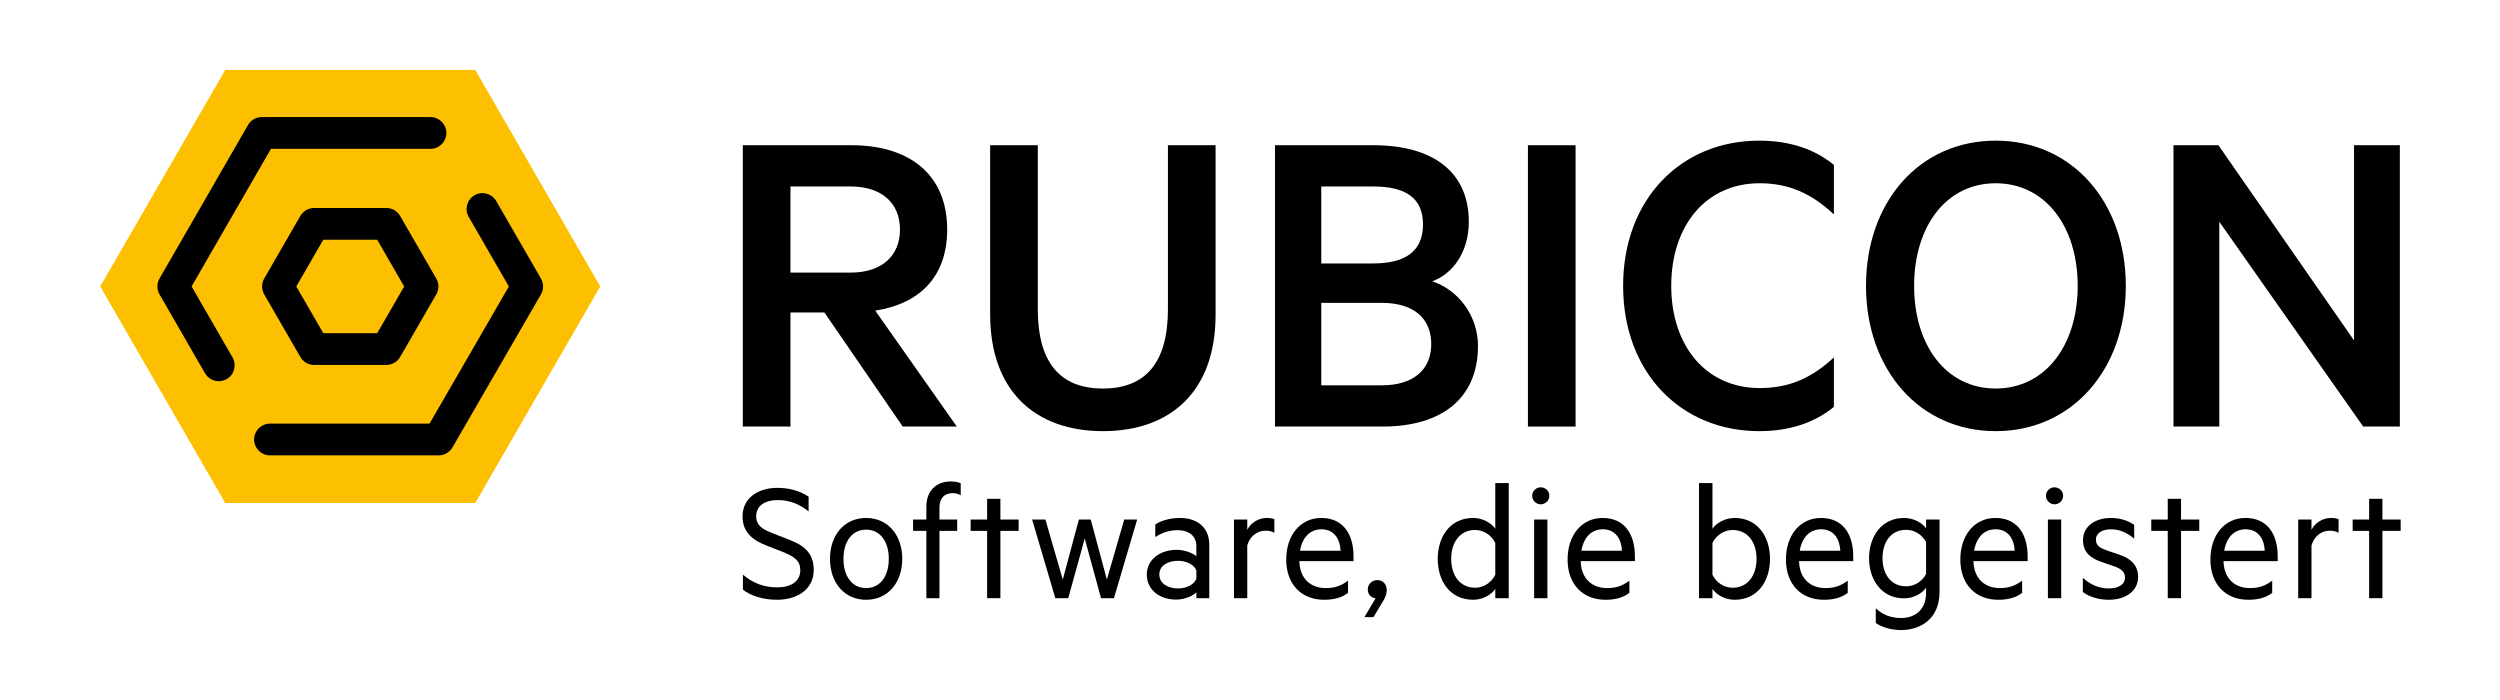 <?xml version="1.0" encoding="utf-8"?>
<!-- Generator: Adobe Illustrator 22.0.1, SVG Export Plug-In . SVG Version: 6.00 Build 0)  -->
<svg version="1.0" xmlns="http://www.w3.org/2000/svg" xmlns:xlink="http://www.w3.org/1999/xlink" x="0px" y="0px"
	 viewBox="0 0 708.661 198.425" enable-background="new 0 0 708.661 198.425" xml:space="preserve">
<g id="Flaechen">
</g>
<g id="Inhalt">
	<g>
		<g>
			<g>
				<path d="M210.588,162.886c2.862,2.459,6.075,3.613,9.689,3.613c3.966,0,6.576-1.707,6.576-4.869c0-2.711-1.656-3.814-4.92-5.17
					l-4.518-1.758c-3.615-1.406-6.928-3.463-6.928-8.334c0-5.32,4.568-8.082,9.89-8.082c3.363,0,6.526,0.904,8.835,2.51v4.168
					c-2.459-1.959-5.221-3.213-8.785-3.213c-3.414,0-6.074,1.506-6.074,4.568c0,2.609,1.758,3.715,4.619,4.818l4.869,1.908
					c4.719,1.807,6.827,4.268,6.827,8.533c0,5.271-4.417,8.436-10.392,8.436c-4.166,0-7.58-1.205-9.689-2.863V162.886z"/>
				<path d="M245.518,170.015c-6.125,0-10.242-4.77-10.242-11.598c0-6.826,4.117-11.596,10.242-11.596
					c6.074,0,10.24,4.77,10.24,11.596C255.758,165.245,251.592,170.015,245.518,170.015z M245.518,150.134
					c-4.017,0-6.426,3.414-6.426,8.283c0,4.869,2.409,8.283,6.426,8.283c4.016,0,6.426-3.414,6.426-8.283
					C251.943,153.548,249.533,150.134,245.518,150.134z"/>
				<path d="M272.329,140.395c-0.703-0.453-1.556-0.603-2.359-0.603c-2.209,0-3.665,1.406-3.665,4.066v3.414h5.021v3.213h-5.021
					v19.076h-3.715v-19.076h-3.766v-3.213h3.766v-3.715c0-4.469,2.912-7.078,6.828-7.078c1.204,0,2.058,0.15,2.911,0.502V140.395z"
					/>
				<path d="M283.578,169.561h-3.766v-19.076h-4.668v-3.213h4.668v-5.873h3.766v5.873h5.171v3.213h-5.171V169.561z"/>
				<path d="M313.759,164.29l4.919-17.018h3.665l-6.576,22.289h-3.665l-4.618-16.918l-4.669,16.918h-3.665l-6.576-22.289h3.765
					l4.92,17.018l4.568-17.018h3.364L313.759,164.29z"/>
				<path d="M339.124,154.753c0-2.762-2.058-4.469-5.321-4.469c-2.46,0-4.468,0.754-6.325,1.959v-3.564
					c1.506-1.055,4.167-1.857,6.928-1.857c5.271,0,8.384,2.912,8.384,7.631v15.109h-3.665v-1.656
					c-0.853,0.904-3.162,2.059-5.772,2.059c-4.568,0-8.283-2.711-8.283-7.129c0-4.166,3.715-6.979,8.483-6.979
					c2.31,0,4.619,0.955,5.572,1.809V154.753z M339.124,161.732c-0.602-1.658-2.81-2.762-5.171-2.762
					c-2.71,0-5.321,1.205-5.321,3.865c0,2.711,2.611,3.967,5.321,3.967c2.36,0,4.568-1.105,5.171-2.762V161.732z"/>
				<path d="M361.237,151.038c-0.603-0.402-1.556-0.604-2.51-0.604c-2.359,0-4.418,1.557-5.171,4.168v14.959h-3.766v-22.289h3.766
					v2.912c0.954-1.908,3.062-3.363,5.522-3.363c0.953,0,1.757,0.15,2.158,0.352V151.038z"/>
				<path d="M368.315,159.069c0.15,5.172,3.413,7.631,7.479,7.631c2.511,0,4.317-0.602,6.325-2.107v3.463
					c-1.807,1.406-4.116,1.959-6.777,1.959c-6.426,0-10.743-4.369-10.743-11.396c0-6.928,4.017-11.797,9.94-11.797
					c6.024,0,9.137,4.367,9.137,10.893v1.355H368.315z M368.516,156.108h11.496c-0.15-3.264-1.807-6.074-5.422-6.074
					C371.628,150.034,369.219,151.991,368.516,156.108z"/>
				<path d="M389.927,169.612c-1.255-0.201-2.209-1.055-2.209-2.51c0-1.557,1.205-2.66,2.711-2.66c1.506,0,2.66,1.053,2.66,2.91
					c0,1.055-0.502,2.209-1.103,3.164l-2.661,4.416h-2.56L389.927,169.612z"/>
				<path d="M423.86,166.952c-1.105,1.605-3.514,3.062-6.275,3.062c-6.525,0-10.04-5.271-10.04-11.598
					c0-6.275,3.515-11.596,10.04-11.596c2.762,0,5.171,1.455,6.275,3.062v-12.953h3.815v32.631h-3.815V166.952z M423.86,153.899
					c-1.154-2.309-3.363-3.664-5.723-3.664c-4.268,0-6.777,3.463-6.777,8.182c0,4.719,2.51,8.184,6.777,8.184
					c2.359,0,4.568-1.355,5.723-3.666V153.899z"/>
				<path d="M436.727,142.956c-1.305,0-2.409-1.105-2.409-2.41c0-1.355,1.104-2.41,2.409-2.41c1.355,0,2.46,1.055,2.46,2.41
					C439.186,141.851,438.082,142.956,436.727,142.956z M438.635,169.561h-3.766v-22.289h3.766V169.561z"/>
				<path d="M448.071,159.069c0.15,5.172,3.414,7.631,7.48,7.631c2.51,0,4.317-0.602,6.325-2.107v3.463
					c-1.808,1.406-4.116,1.959-6.777,1.959c-6.426,0-10.743-4.369-10.743-11.396c0-6.928,4.017-11.797,9.94-11.797
					c6.023,0,9.137,4.367,9.137,10.893v1.355H448.071z M448.272,156.108h11.496c-0.15-3.264-1.808-6.074-5.422-6.074
					C451.385,150.034,448.976,151.991,448.272,156.108z"/>
				<path d="M485.421,169.561h-3.815v-32.631h3.815v12.953c1.104-1.607,3.514-3.062,6.274-3.062c6.526,0,10.041,5.32,10.041,11.596
					c0,6.326-3.515,11.598-10.041,11.598c-2.761,0-5.17-1.457-6.274-3.062V169.561z M485.421,162.935
					c1.154,2.311,3.363,3.666,5.723,3.666c4.268,0,6.777-3.465,6.777-8.184c0-4.719-2.51-8.182-6.777-8.182
					c-2.359,0-4.568,1.355-5.723,3.664V162.935z"/>
				<path d="M509.963,159.069c0.151,5.172,3.414,7.631,7.481,7.631c2.51,0,4.317-0.602,6.325-2.107v3.463
					c-1.808,1.406-4.116,1.959-6.777,1.959c-6.426,0-10.743-4.369-10.743-11.396c0-6.928,4.017-11.797,9.94-11.797
					c6.023,0,9.137,4.367,9.137,10.893v1.355H509.963z M510.164,156.108h11.496c-0.15-3.264-1.808-6.074-5.422-6.074
					C513.276,150.034,510.867,151.991,510.164,156.108z"/>
				<path d="M545.977,166.601c-1.105,1.557-3.464,3.012-6.225,3.012c-6.526,0-9.94-5.422-9.94-11.396
					c0-5.973,3.414-11.395,9.94-11.395c2.761,0,5.12,1.404,6.225,2.961v-2.51h3.815v20.533c0,7.781-5.572,10.793-10.893,10.793
					c-2.861,0-5.473-0.803-7.179-2.008v-4.168c2.209,2.059,4.568,2.762,7.179,2.762c3.966,0,7.078-2.359,7.078-7.129V166.601z
					 M545.977,153.648c-1.154-2.107-3.263-3.463-5.673-3.463c-4.217,0-6.677,3.363-6.677,8.031c0,4.619,2.46,7.982,6.677,7.982
					c2.41,0,4.519-1.355,5.673-3.463V153.648z"/>
				<path d="M559.399,159.069c0.15,5.172,3.414,7.631,7.48,7.631c2.51,0,4.317-0.602,6.325-2.107v3.463
					c-1.808,1.406-4.116,1.959-6.777,1.959c-6.426,0-10.743-4.369-10.743-11.396c0-6.928,4.017-11.797,9.94-11.797
					c6.023,0,9.137,4.367,9.137,10.893v1.355H559.399z M559.601,156.108h11.496c-0.15-3.264-1.808-6.074-5.422-6.074
					C562.713,150.034,560.304,151.991,559.601,156.108z"/>
				<path d="M582.365,142.956c-1.305,0-2.409-1.105-2.409-2.41c0-1.355,1.104-2.41,2.409-2.41c1.356,0,2.46,1.055,2.46,2.41
					C584.825,141.851,583.721,142.956,582.365,142.956z M584.273,169.561h-3.766v-22.289h3.766V169.561z"/>
				<path d="M590.413,163.788c2.058,1.908,4.618,3.014,7.329,3.014c2.46,0,4.618-0.904,4.618-3.113c0-1.656-1.255-2.561-3.213-3.213
					l-3.062-1.055c-3.364-1.104-5.623-2.711-5.623-6.324c0-3.916,3.464-6.275,7.882-6.275c2.51,0,4.819,0.703,6.626,1.957v3.916
					c-1.857-1.557-3.915-2.66-6.626-2.66c-2.31,0-4.217,1.004-4.217,2.912c0,1.807,1.204,2.408,3.313,3.162l3.413,1.154
					c3.363,1.154,5.221,3.113,5.221,6.275c0,4.117-3.664,6.477-8.333,6.477c-2.912,0-5.673-0.904-7.329-2.209V163.788z"/>
				<path d="M618.244,169.561h-3.766v-19.076h-4.669v-3.213h4.669v-5.873h3.766v5.873h5.17v3.213h-5.17V169.561z"/>
				<path d="M630.285,159.069c0.151,5.172,3.414,7.631,7.48,7.631c2.51,0,4.317-0.602,6.325-2.107v3.463
					c-1.808,1.406-4.116,1.959-6.777,1.959c-6.426,0-10.743-4.369-10.743-11.396c0-6.928,4.017-11.797,9.94-11.797
					c6.023,0,9.137,4.367,9.137,10.893v1.355H630.285z M630.486,156.108h11.496c-0.15-3.264-1.808-6.074-5.422-6.074
					C633.599,150.034,631.19,151.991,630.486,156.108z"/>
				<path d="M662.906,151.038c-0.603-0.402-1.557-0.604-2.51-0.604c-2.36,0-4.418,1.557-5.171,4.168v14.959h-3.766v-22.289h3.766
					v2.912c0.953-1.908,3.062-3.363,5.521-3.363c0.954,0,1.758,0.15,2.159,0.352V151.038z"/>
				<path d="M675.33,169.561h-3.766v-19.076h-4.669v-3.213h4.669v-5.873h3.766v5.873h5.17v3.213h-5.17V169.561z"/>
			</g>
			<g>
				<path d="M224.071,88.573v32.342h-13.508V41.167h30.782c16.495,0,27.146,8.312,27.146,23.898
					c0,13.377-7.793,21.041-20.392,22.988l23.119,32.861h-15.326l-22.21-32.342H224.071z M224.071,77.274h17.015
					c8.962,0,14.027-4.807,14.027-12.209c0-7.404-5.065-12.209-14.027-12.209h-17.015V77.274z"/>
				<path d="M280.672,89.093V41.167h13.508v46.498c0,15.326,6.494,22.469,18.443,22.469c11.949,0,18.443-7.143,18.443-22.469V41.167
					h13.508v48.057c0,21.82-12.858,32.99-31.951,32.99C293.66,122.214,280.672,111.044,280.672,89.093z"/>
				<path d="M418.955,98.056c0,14.936-10.391,22.859-27.016,22.859h-30.523V41.167h27.925c16.625,0,27.016,7.402,27.016,21.689
					c0,8.572-4.546,14.807-10.391,16.885C413.5,82.21,418.955,89.612,418.955,98.056z M389.212,74.677
					c9.222,0,14.157-3.508,14.157-11.041s-4.936-10.779-14.157-10.779h-14.677v21.82H389.212z M374.535,109.226h17.145
					c9.092,0,14.027-4.547,14.027-11.689c0-7.273-4.935-11.689-14.027-11.689h-17.145V109.226z"/>
				<path d="M446.618,120.915H433.11V41.167h13.508V120.915z"/>
				<path d="M498.673,39.868c8.962,0,15.976,2.598,21.171,6.883v14.027c-6.364-5.975-12.858-8.832-21.041-8.832
					c-15.196,0-25.067,11.949-25.067,29.094c0,17.016,9.871,28.965,25.067,28.965c8.183,0,14.677-2.729,21.041-8.703v14.027
					c-5.195,4.287-12.209,6.885-21.171,6.885c-22.21,0-38.575-16.625-38.575-41.174C460.098,56.493,476.463,39.868,498.673,39.868z"
					/>
				<path d="M565.704,122.214c-21.56,0-36.757-17.404-36.757-41.174c0-23.898,15.196-41.172,36.757-41.172
					c21.561,0,36.887,17.273,36.887,41.172C602.591,104.81,587.265,122.214,565.704,122.214z M565.704,51.946
					c-14.027,0-23.119,12.209-23.119,29.094c0,16.885,9.092,29.094,23.119,29.094c14.027,0,23.249-12.209,23.249-29.094
					C588.953,64.155,579.732,51.946,565.704,51.946z"/>
				<path d="M680.271,120.915H669.88l-40.783-58.059v58.059h-12.988V41.167h12.729l38.445,55.33v-55.33h12.988V120.915z"/>
			</g>
		</g>
		<polygon fill="#FCC000" points="63.844,19.827 28.414,81.202 63.844,142.577 134.714,142.577 170.146,81.202 134.714,19.827 		"/>
		<path d="M109.523,103.444H89.036c-1.608,0-3.093-0.857-3.897-2.25L74.897,83.452c-0.803-1.393-0.803-3.107,0-4.5l10.242-17.742
			c0.804-1.393,2.29-2.25,3.897-2.25h20.487c1.608,0,3.093,0.857,3.897,2.25l10.243,17.742c0.804,1.393,0.804,3.107,0,4.5
			l-10.243,17.742C112.616,102.586,111.131,103.444,109.523,103.444z M91.634,94.444h15.291l7.645-13.242l-7.645-13.242H91.634
			L83.99,81.202L91.634,94.444z"/>
		<path d="M62.016,108.058c-1.556,0-3.069-0.808-3.902-2.253L45.219,83.446c-0.802-1.391-0.803-3.104-0.001-4.495l25.08-43.51
			c0.804-1.394,2.29-2.253,3.899-2.253h47.831c2.485,0,4.5,2.015,4.5,4.5s-2.015,4.5-4.5,4.5h-45.23L54.311,81.197l11.599,20.112
			c1.242,2.152,0.503,4.904-1.65,6.146C63.552,107.864,62.779,108.058,62.016,108.058z"/>
		<path d="M124.362,129.077H76.53c-2.485,0-4.5-2.015-4.5-4.5s2.015-4.5,4.5-4.5h45.235l22.48-38.877l-11.377-19.708
			c-1.243-2.152-0.505-4.904,1.647-6.147c2.153-1.243,4.905-0.504,6.147,1.647l12.678,21.96c0.805,1.394,0.804,3.11-0.001,4.503
			l-25.081,43.375C127.453,128.22,125.968,129.077,124.362,129.077z"/>
	</g>
</g>
<g id="Abstand">
</g>
</svg>
